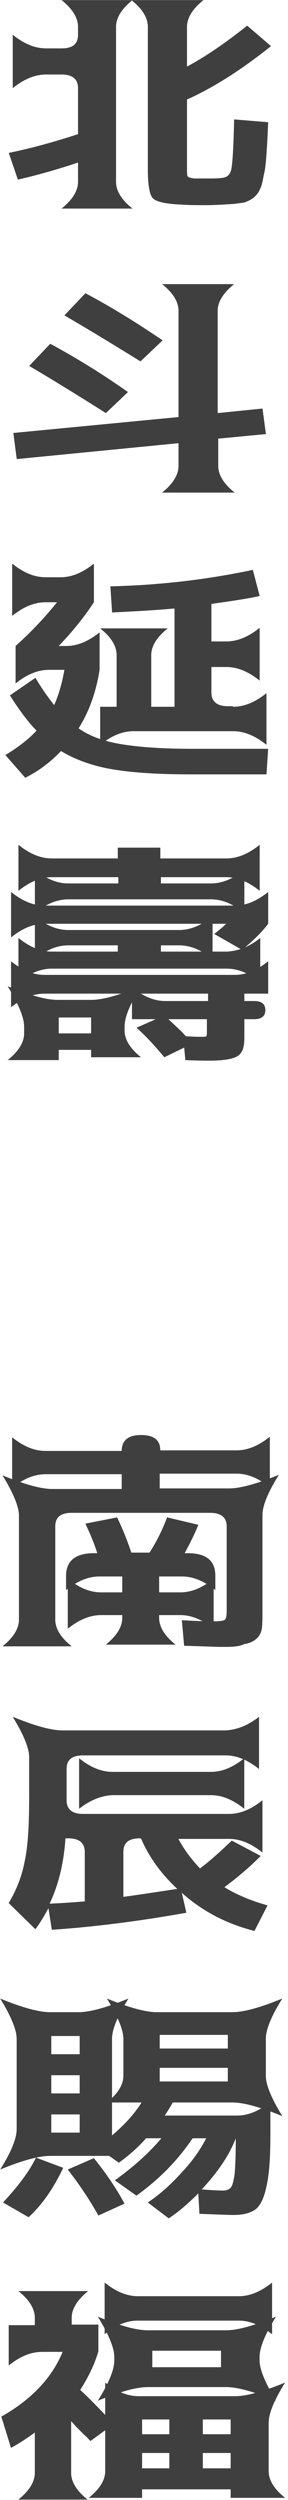 <svg width="46" height="399" viewBox="0 0 46 399" fill="none" xmlns="http://www.w3.org/2000/svg">
<path d="M35.302 262.849C34.576 262.849 32.582 262.758 29.409 262.668L29.046 258.588C32.129 258.769 33.761 258.769 34.032 258.769C35.12 258.769 35.755 258.679 35.936 258.497C36.118 258.316 36.208 257.863 36.208 256.956V243.628C36.208 242.178 35.302 241.452 33.579 241.452H11.457C9.644 241.452 8.828 242.178 8.828 243.628V258.497C8.828 259.948 9.735 261.398 11.457 262.758H0.396C2.21 261.308 3.025 259.857 3.025 258.497V241.906C3.025 240.455 2.119 238.279 0.396 235.469C3.932 236.919 6.561 237.645 8.375 237.645H19.436V235.287H7.287C5.473 235.287 3.751 236.013 1.938 237.463V229.394C3.751 230.845 5.473 231.57 7.287 231.57H19.436C19.436 229.938 20.433 229.031 22.518 229.031C24.603 229.031 25.601 229.847 25.601 231.479H37.75C39.563 231.479 41.286 230.754 43.099 229.303V237.373C41.286 235.922 39.563 235.197 37.75 235.197H25.51V237.554H36.571C38.384 237.554 41.014 236.829 44.549 235.378C42.736 238.279 41.92 240.364 41.92 241.815V256.593C41.92 258.135 41.92 259.222 41.83 259.857C41.739 260.492 41.467 261.126 40.923 261.58C40.379 262.033 39.744 262.305 39.019 262.396C38.112 262.849 36.934 262.849 35.302 262.849ZM13.633 243.175L18.71 242.178C19.617 244.082 20.342 245.895 20.977 247.799H23.878C25.057 245.986 25.963 244.082 26.689 242.178L31.675 243.356C31.041 244.988 30.225 246.53 29.499 247.89H29.953C32.944 247.89 34.395 249.068 34.395 251.516V253.783C32.582 252.332 30.859 251.607 29.046 251.607H25.419V254.145H28.774C30.587 254.145 32.31 253.42 34.123 251.969V259.948C32.31 258.497 30.587 257.772 28.774 257.772H25.419V258.225C25.419 259.676 26.326 261.126 28.049 262.486H16.897C18.71 261.036 19.526 259.585 19.526 258.225V257.772H16.172C14.358 257.772 12.636 258.497 10.823 259.948V251.969C12.636 253.42 14.358 254.145 16.172 254.145H19.526V251.607H15.9C14.086 251.607 12.364 252.332 10.551 253.783V251.516C10.551 249.159 12.001 247.89 14.993 247.89H15.537C15.084 246.439 14.449 244.898 13.633 243.175Z" fill="#3F3F3F"/>
<path d="M41.373 273.999V282.34C39.56 280.89 37.837 280.164 36.024 280.164H13.268C11.454 280.164 10.638 280.89 10.638 282.34V287.327C10.638 288.777 11.545 289.503 13.268 289.503H36.568C38.381 289.503 40.104 288.777 41.917 287.327V295.668C40.104 294.217 38.381 293.492 36.568 293.492H28.499C29.406 295.215 30.584 296.756 31.944 298.206C33.758 296.846 35.389 295.305 37.022 293.764L41.645 296.212C39.832 298.025 37.928 299.657 35.843 301.198C37.747 302.377 40.104 303.374 42.733 304.1L40.648 308.179C36.296 307.091 32.398 305.097 29.043 302.105L29.768 305.278C22.153 306.638 14.99 307.545 8.281 307.998L7.737 304.553C7.102 305.732 6.468 306.82 5.652 307.907L1.391 303.737C2.569 301.742 3.476 299.566 3.929 297.119C4.473 294.671 4.655 291.225 4.655 286.783V280.436C4.655 278.986 3.748 276.81 2.025 273.999C5.561 275.45 8.19 276.175 10.004 276.175H36.024C37.837 276.085 39.651 275.359 41.373 273.999ZM13.54 303.465V295.577C13.54 294.127 12.633 293.401 10.91 293.401H10.457C10.185 297.481 9.278 301.017 7.918 303.828C10.366 303.737 12.27 303.556 13.54 303.465ZM12.633 288.687V280.618C14.446 282.068 16.169 282.794 17.982 282.794H33.667C35.48 282.794 37.203 282.068 39.016 280.618V288.687C37.203 287.236 35.48 286.511 33.667 286.511H17.891C16.169 286.602 14.355 287.327 12.633 288.687ZM28.318 301.47C25.779 299.113 23.785 296.393 22.515 293.401H22.334C20.521 293.401 19.705 294.127 19.705 295.577V302.74C21.79 302.468 24.691 302.014 28.318 301.47Z" fill="#3F3F3F"/>
<path d="M31.673 350.068C30.132 351.609 28.59 352.969 26.958 354.057L23.604 351.518C25.508 350.249 27.23 348.708 28.953 346.804C30.676 344.99 31.945 343.177 32.942 341.273H30.766C28.318 344.9 25.326 347.892 21.791 350.43L18.345 347.982C21.247 345.897 23.695 343.721 25.78 341.273H23.332C22.062 342.724 20.612 343.993 18.98 345.172L17.439 344.084H8.191H8.01C6.196 344.084 3.567 344.809 0.031 346.26C1.845 343.359 2.66 341.273 2.66 339.823V325.407C2.66 323.956 1.754 321.781 0.031 318.97C3.567 320.421 6.196 321.146 8.01 321.146H12.543C14.356 321.146 16.985 320.421 20.521 318.97C18.708 321.871 17.892 323.956 17.892 325.407V340.82C19.796 339.188 21.428 337.465 22.607 335.561H17.076C18.889 334.111 19.705 332.66 19.705 331.3V325.407C19.705 323.956 18.799 321.781 17.076 318.97C20.612 320.421 23.241 321.146 25.054 321.146H37.113C38.926 321.146 41.555 320.421 45.091 318.97C43.278 321.871 42.462 323.956 42.462 325.407V331.3C42.462 332.751 43.368 334.927 45.091 337.737C41.555 336.287 38.926 335.561 37.113 335.561H27.593C27.049 336.559 26.596 337.193 26.324 337.647H37.838C39.651 337.647 41.374 336.921 43.187 335.471V340.639C43.187 344.356 43.006 347.076 42.553 348.98C42.19 350.793 41.555 352.062 40.83 352.606C40.105 353.15 38.926 353.513 37.385 353.513C36.297 353.513 34.393 353.422 31.854 353.332L31.673 350.068ZM0.485 351.518C2.842 348.98 4.655 346.622 5.743 344.356L10.095 345.988C8.554 349.252 6.74 351.881 4.564 353.875L0.485 351.518ZM8.191 327.855H12.724V324.954H8.191V327.855ZM8.191 331.21V334.111H12.724V331.21H8.191ZM8.191 337.465V340.367H12.724V337.465H8.191ZM10.82 346.26L14.991 344.446C16.985 346.894 18.617 349.342 19.887 351.7L15.716 353.604C14.356 351.156 12.724 348.708 10.82 346.26ZM25.508 326.948H36.387V324.772H25.508V326.948ZM25.508 330.031V332.207H36.387V330.031H25.508ZM37.657 341.817V341.273C36.659 343.902 34.846 346.622 32.217 349.433C33.395 349.524 34.574 349.614 35.662 349.614C36.206 349.614 36.569 349.433 36.841 349.161C37.113 348.889 37.294 348.164 37.475 346.985C37.566 345.897 37.657 344.174 37.657 341.817Z" fill="#3F3F3F"/>
<path d="M11.363 371.011H15.714V375.272C15.08 377.448 14.082 379.443 12.813 381.437C13.72 382.253 15.08 383.613 16.802 385.426V380.259C18.616 381.709 20.338 382.434 22.151 382.434H37.564C39.378 382.434 42.007 381.709 45.543 380.259C43.73 383.16 42.913 385.245 42.913 386.696V394.402C42.913 395.853 43.82 397.303 45.543 398.663H36.839V397.303H22.695V398.663H14.173C15.986 397.213 16.802 395.762 16.802 394.402V387.874L14.445 389.597C14.173 389.325 13.901 388.962 13.539 388.69C13.176 388.328 12.813 387.965 12.36 387.512C11.907 387.058 11.635 386.696 11.363 386.424V394.674C11.363 396.125 12.269 397.575 13.992 398.935H2.931C4.744 397.485 5.56 396.034 5.56 394.674V388.237C4.2 389.234 2.931 390.05 1.752 390.685L0.211 385.698C5.016 382.978 8.28 379.533 10.003 375.363H6.739C4.925 375.363 3.203 376.088 1.39 377.539V371.102H5.56V369.923C5.56 368.472 4.653 367.022 2.931 365.662H14.082C12.269 367.112 11.453 368.563 11.453 369.923V371.011H11.363ZM24.328 380.984H23.602C21.789 380.984 19.16 381.709 15.624 383.16C17.437 380.259 18.253 378.173 18.253 376.723V376.179C18.253 374.728 17.346 372.552 15.624 369.742C19.16 371.192 21.789 371.918 23.602 371.918H36.114C37.927 371.918 40.556 371.192 44.092 369.742C42.279 372.643 41.463 374.728 41.463 376.179V376.723C41.463 378.173 42.37 380.349 44.092 383.16C40.556 381.709 37.927 380.984 36.114 380.984H24.328ZM16.712 372.552V364.302C18.525 365.752 20.248 366.478 22.061 366.478H38.108C39.922 366.478 41.644 365.752 43.458 364.302V372.552C41.644 371.102 39.922 370.376 38.108 370.376H21.97C20.248 370.376 18.434 371.102 16.712 372.552ZM22.695 388.509H27.047V386.152H22.695V388.509ZM22.695 391.501V393.949H27.047V391.501H22.695ZM24.328 377.811H35.298V375.181H24.328V377.811ZM32.397 388.509H36.839V386.152H32.397V388.509ZM32.397 391.501V393.949H36.839V391.501H32.397Z" fill="#3F3F3F"/>
<path d="M9.832 0.016H21.165C19.351 1.466 18.535 2.917 18.535 4.277V29.028C18.535 30.479 19.442 31.93 21.165 33.289H9.832C11.645 31.839 12.461 30.388 12.461 29.028V25.946C8.925 27.124 5.661 28.031 2.851 28.666L1.4 24.404C4.936 23.679 8.562 22.682 12.461 21.413V14.069C12.461 12.618 11.554 11.893 9.832 11.893H7.384C5.57 11.893 3.848 12.618 2.035 14.069V5.546C3.848 6.997 5.57 7.722 7.384 7.722H9.832C11.645 7.722 12.461 6.997 12.461 5.546V4.277C12.461 2.917 11.645 1.466 9.832 0.016ZM33.313 28.484C34.039 28.484 34.764 28.484 35.489 28.394C36.305 28.303 36.759 27.85 36.94 27.034C37.121 26.218 37.303 23.588 37.393 19.055L42.833 19.509C42.742 21.684 42.652 23.407 42.561 24.586C42.471 25.855 42.38 27.034 42.108 28.031C41.927 29.119 41.745 29.844 41.473 30.297C41.292 30.751 40.929 31.204 40.476 31.567C40.023 31.93 39.569 32.111 39.116 32.292C38.663 32.383 38.028 32.474 37.121 32.564C35.58 32.655 34.22 32.745 33.041 32.745C31.5 32.745 30.14 32.745 28.962 32.655C26.514 32.564 24.973 32.202 24.428 31.657C23.884 31.113 23.613 29.572 23.613 27.034V4.277C23.613 2.826 22.706 1.376 20.983 0.016H32.498C30.684 1.466 29.868 2.917 29.868 4.277V10.623C32.77 9.082 35.943 6.906 39.479 4.096L43.286 7.36C38.753 10.986 34.311 13.887 29.868 15.882V26.49C29.868 27.396 29.868 27.94 29.959 28.122C30.05 28.303 30.412 28.394 30.956 28.484C31.772 28.484 32.498 28.484 33.313 28.484Z" fill="#3F3F3F"/>
<path d="M28.512 70.734L2.673 73.272L2.129 69.102L28.512 66.563V49.609C28.512 48.158 27.605 46.708 25.883 45.348H37.397C35.584 46.798 34.768 48.249 34.768 49.609V65.928L41.93 65.203L42.474 69.283L34.858 70.008V74.36C34.858 75.811 35.765 77.261 37.487 78.621H25.883C27.696 77.171 28.512 75.72 28.512 74.36V70.734ZM4.667 58.403L8.022 54.867C12.555 57.315 16.726 59.944 20.443 62.574L16.907 65.928C13.19 63.571 9.11 61.032 4.667 58.403ZM10.288 50.334L13.643 46.798C17.904 49.065 21.984 51.603 25.973 54.323L22.437 57.678C18.629 55.321 14.64 52.873 10.288 50.334Z" fill="#3F3F3F"/>
<path d="M1.582 110.988L5.662 108.178C6.569 109.719 7.566 111.17 8.654 112.53C9.38 110.898 9.924 108.994 10.286 106.908H7.838C6.025 106.908 4.302 107.634 2.489 109.084V103.101C5.118 100.743 7.294 98.386 9.108 96.12H7.294C5.481 96.12 3.758 96.845 1.945 98.295V89.954C3.758 91.405 5.481 92.13 7.294 92.13H9.652C11.465 92.13 13.187 91.405 15.001 89.954V96.12C13.278 98.749 11.374 101.015 9.38 103.101H10.558C12.371 103.101 14.094 102.375 15.907 100.925V106.908C15.363 110.354 14.275 113.527 12.553 116.247C14.366 117.516 16.633 118.332 19.443 118.785C22.163 119.239 25.971 119.511 30.776 119.511H42.834L42.562 123.591H30.413C25.246 123.591 21.075 123.319 17.902 122.775C14.729 122.231 12.009 121.233 9.742 119.873C8.11 121.596 6.206 123.047 4.03 124.135L0.857 120.508C2.942 119.239 4.574 117.969 5.844 116.609C4.393 115.159 3.033 113.255 1.582 110.988ZM37.213 112.802C39.027 112.802 40.749 112.076 42.562 110.626V118.876C40.749 117.425 39.027 116.7 37.213 116.7H21.347C19.534 116.7 17.811 117.425 15.998 118.876V112.802H18.627V104.551C18.627 103.101 17.721 101.65 15.998 100.29H26.787C24.974 101.741 24.158 103.191 24.158 104.551V112.802H27.875V97.117C24.883 97.389 21.619 97.57 17.902 97.751L17.63 93.581C25.518 93.4 33.133 92.493 40.386 90.952L41.474 95.122C39.48 95.576 36.851 95.938 33.768 96.391V102.375H36.125C37.939 102.375 39.661 101.65 41.474 100.199V108.631C39.661 107.18 37.939 106.455 36.125 106.455H33.768V110.535C33.768 111.986 34.675 112.711 36.397 112.711H37.213V112.802Z" fill="#3F3F3F"/>
<path d="M22.528 157.407C20.715 160.309 19.899 162.394 19.899 163.844V164.479C19.899 165.93 20.806 167.38 22.528 168.74H14.55V167.562H9.382V169.194H1.222C3.036 167.743 3.852 166.292 3.852 164.932V163.844C3.852 162.394 2.945 160.218 1.222 157.407C4.758 158.858 7.388 159.583 9.201 159.583H14.55C16.363 159.583 18.992 158.858 22.528 157.407ZM38.666 151.605L34.224 149.066C35.131 148.341 35.765 147.797 36.128 147.434H7.116C5.302 147.434 3.58 148.16 1.766 149.61V142.357C3.58 143.808 5.302 144.533 7.116 144.533H37.488C39.301 144.533 41.024 143.808 42.837 142.357V147.434C41.749 148.885 40.298 150.245 38.666 151.605ZM26.246 168.74C24.886 167.108 23.435 165.476 21.803 164.026L24.886 162.666H21.078V157.589C22.891 159.039 24.614 159.765 26.427 159.765H33.227V158.586H7.116C5.302 158.586 3.58 159.311 1.766 160.762V153.418C3.58 154.869 5.302 155.594 7.116 155.594H37.488C39.301 155.594 41.024 154.869 42.837 153.418V158.586H39.029V159.765H40.57C41.749 159.765 42.384 160.218 42.384 161.215C42.384 162.212 41.749 162.666 40.57 162.666H39.029V165.748C39.029 167.199 38.666 168.106 37.941 168.559C37.216 169.012 35.765 169.284 33.408 169.284C32.864 169.284 31.595 169.284 29.6 169.194L29.419 167.199L26.246 168.74ZM25.702 140V140.997H33.68C35.493 140.997 37.216 140.272 39.029 138.821V145.712C37.216 144.261 35.493 143.536 33.68 143.536H10.923C9.11 143.536 7.388 144.261 5.574 145.712V138.821C7.388 140.272 9.11 140.997 10.923 140.997H18.902V140H8.294C6.481 140 4.758 140.725 2.945 142.176V134.832C4.758 136.283 6.481 137.008 8.294 137.008H18.811V135.285H25.611V137.008H36.128C37.941 137.008 39.664 136.283 41.477 134.832V142.176C39.664 140.725 37.941 140 36.128 140H25.702ZM41.568 149.701V156.773C39.755 155.322 38.032 154.597 36.219 154.597H8.294C6.481 154.597 4.758 155.322 2.945 156.773V149.701C4.758 151.152 6.481 151.877 8.294 151.877H18.811V150.879H10.923C9.11 150.879 7.388 151.605 5.574 153.055V146.256C7.388 147.706 9.11 148.432 10.923 148.432H28.603C30.416 148.432 32.139 147.706 33.952 146.256V153.055C32.139 151.605 30.416 150.879 28.603 150.879H25.702V151.877H36.219C38.032 151.786 39.755 151.152 41.568 149.701ZM9.473 164.932H14.55V162.394H9.382V164.932H9.473ZM26.79 162.575C27.968 163.663 28.965 164.57 29.691 165.386C31.051 165.476 31.776 165.476 32.048 165.476C32.592 165.476 32.864 165.476 32.955 165.386C33.045 165.295 33.045 164.932 33.045 164.388V162.666H26.79V162.575Z" fill="#3F3F3F"/>
</svg>
